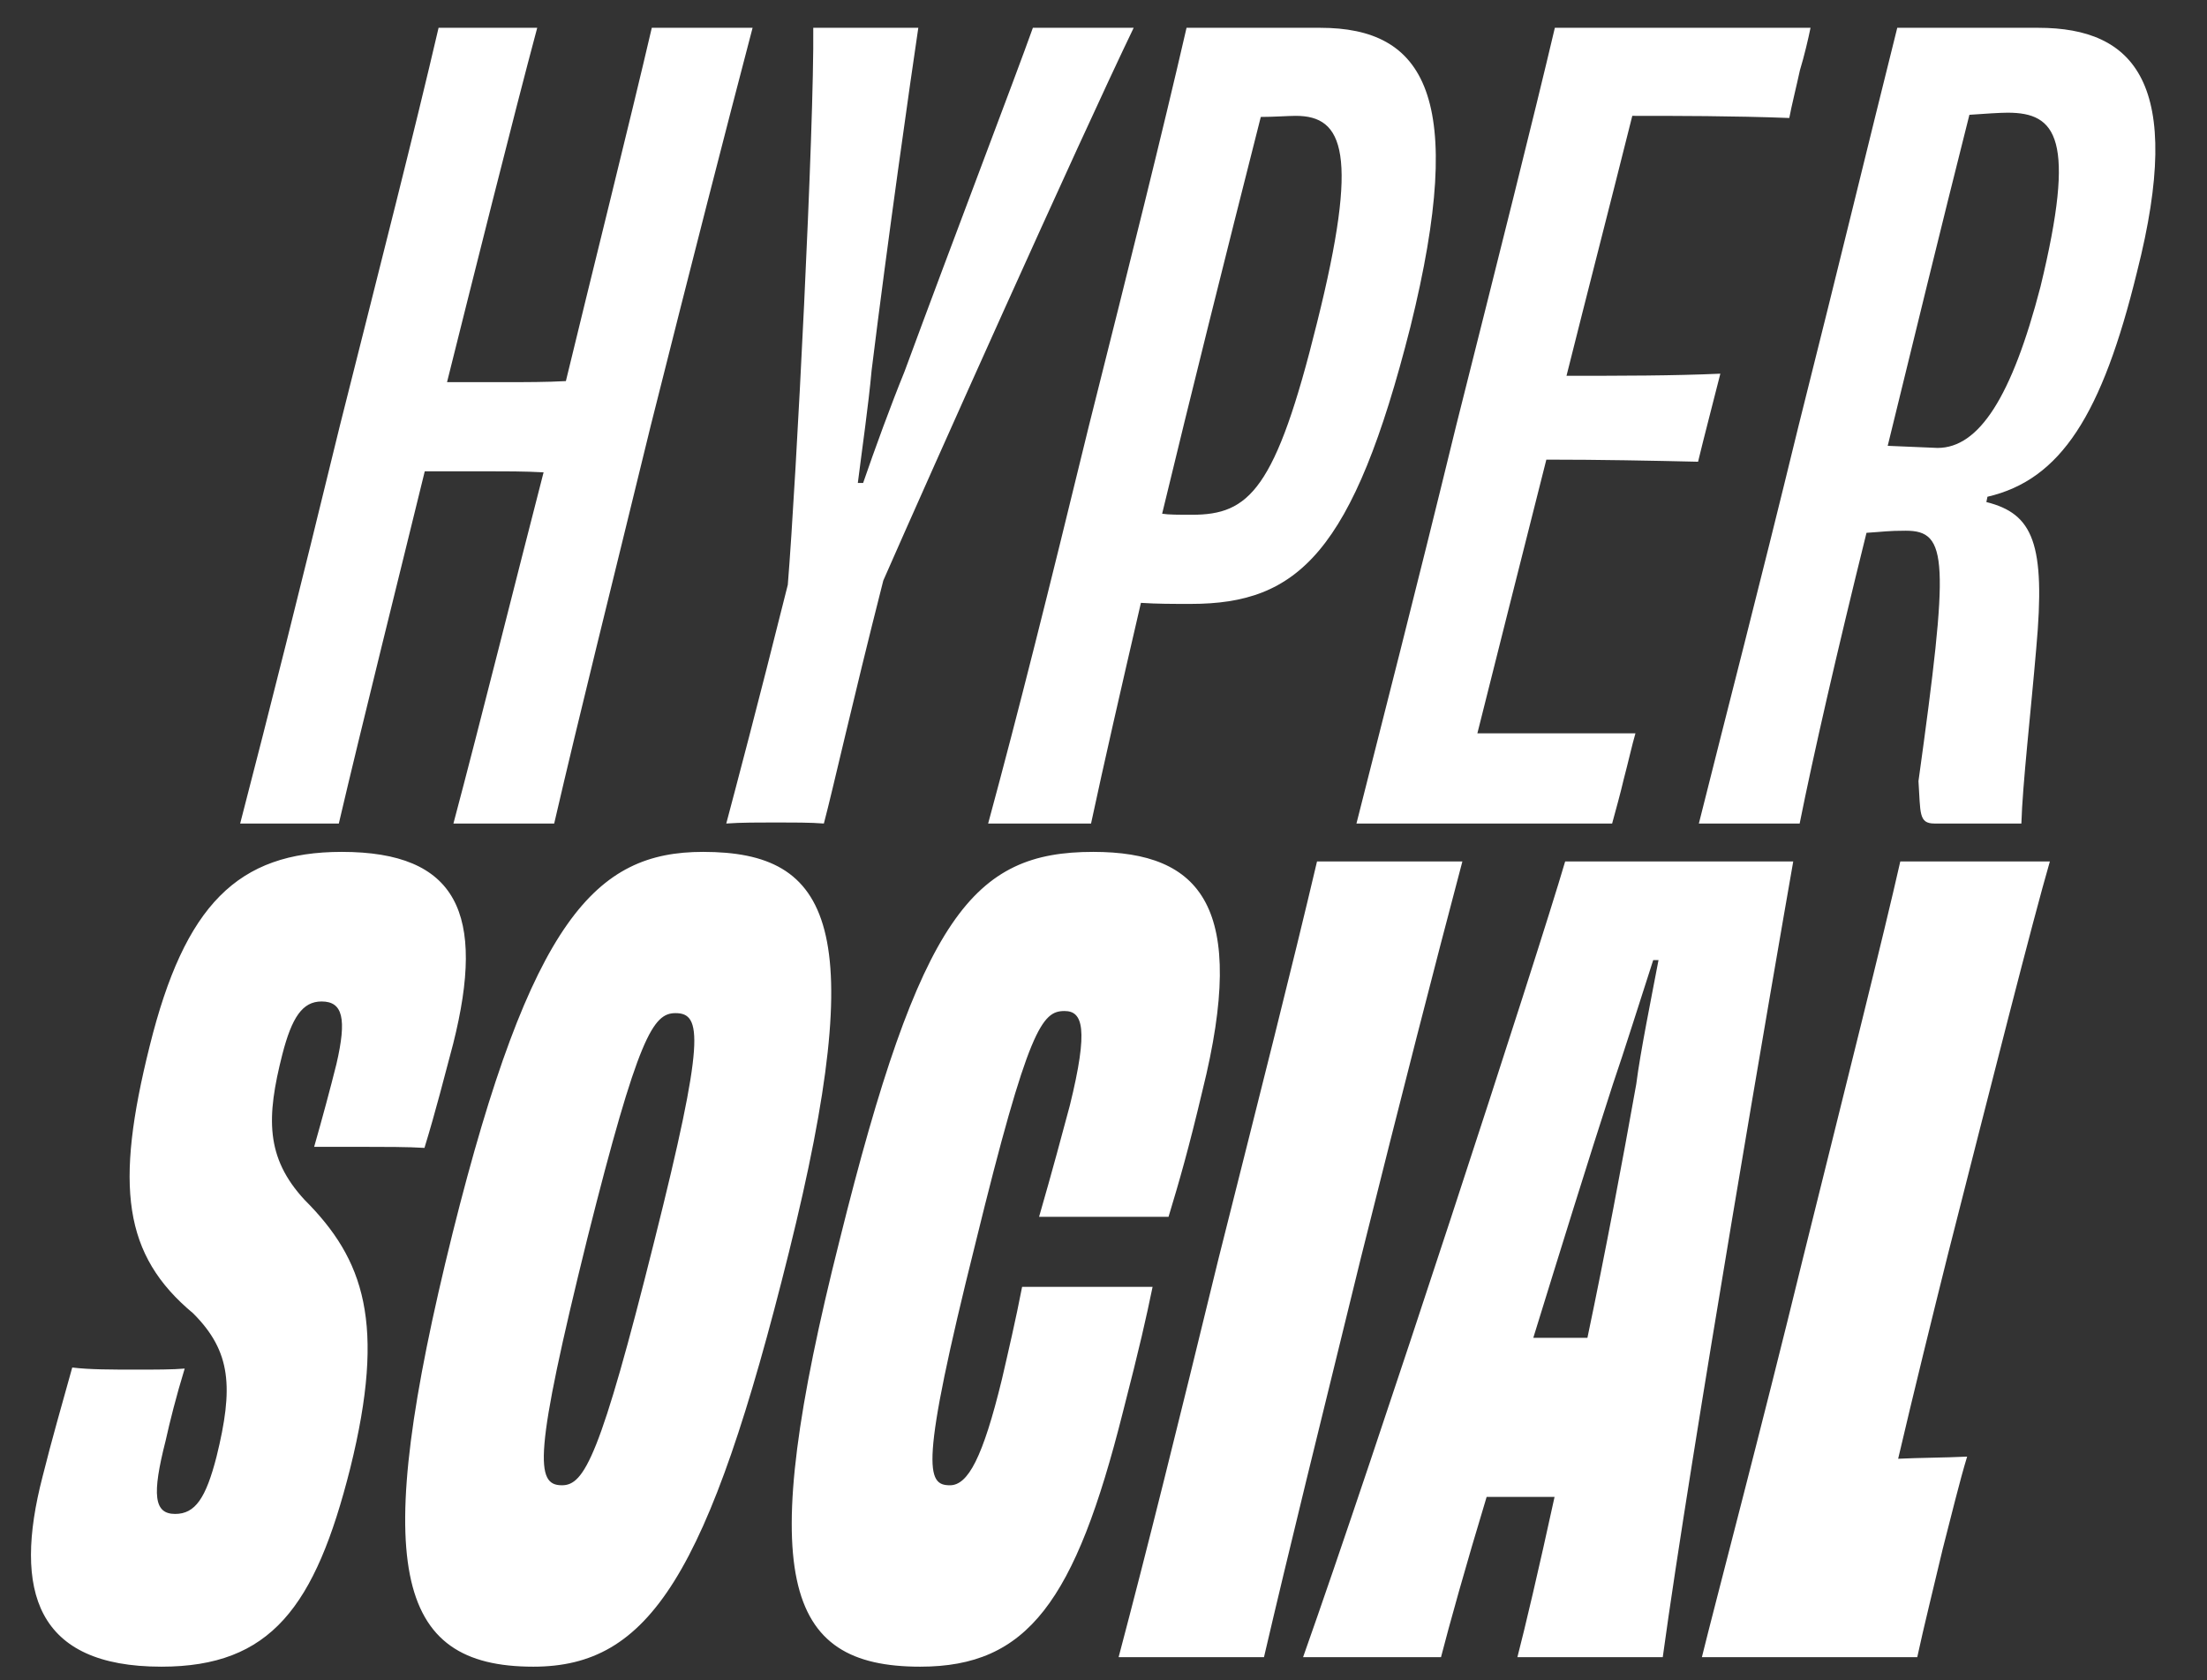 <svg width="67" height="51" viewBox="0 0 67 51" fill="none" xmlns="http://www.w3.org/2000/svg">
<rect x="0" y="0" width="67" height="51" fill="#333333" stroke="none"/>
<path d="M19.787 0.844H22.847C22.01 4.033 21.044 7.801 19.755 12.922C18.499 18.075 17.63 21.522 16.824 25H13.765C14.538 22.101 15.794 17.077 16.502 14.339C15.955 14.307 15.31 14.307 14.699 14.307C14.087 14.307 13.475 14.307 12.895 14.307C12.219 17.077 10.963 22.101 10.286 25H7.291C8.193 21.522 9.062 18.075 10.318 12.922C11.607 7.801 12.573 4.033 13.314 0.844H16.309C15.6 3.485 14.28 8.767 13.571 11.601C14.119 11.601 14.731 11.601 15.375 11.601C15.955 11.601 16.599 11.601 17.179 11.569C17.855 8.767 19.175 3.485 19.787 0.844ZM31.356 0.844H34.416C32.709 4.387 28.2 14.468 26.815 17.624C25.849 21.425 25.301 23.905 25.011 25C24.625 24.968 24.045 24.968 23.562 24.968C23.079 24.968 22.467 24.968 22.048 25C22.338 23.905 22.982 21.489 23.916 17.753C24.174 14.597 24.721 3.839 24.689 0.844H27.878C27.652 2.358 26.944 7.318 26.46 11.247C26.364 12.31 26.171 13.631 26.042 14.661H26.203C26.557 13.631 27.04 12.31 27.459 11.28C28.908 7.35 30.841 2.293 31.356 0.844ZM39.982 9.798C41.271 4.645 40.787 3.517 39.338 3.517C39.113 3.517 38.662 3.55 38.275 3.55C37.18 7.865 36.15 11.988 35.28 15.595C35.473 15.627 35.795 15.627 36.182 15.627C37.921 15.627 38.726 14.887 39.982 9.798ZM36.021 0.844H40.079C43.235 0.844 44.556 2.905 42.816 9.927C41.077 16.787 39.403 18.333 36.15 18.333C35.57 18.333 35.119 18.333 34.636 18.301C34.024 20.942 33.508 23.196 33.122 25H29.998C30.932 21.554 31.802 18.075 33.058 12.922C34.346 7.801 35.28 4.065 36.021 0.844ZM47.202 0.844H54.964C54.899 1.166 54.77 1.714 54.642 2.132C54.545 2.583 54.384 3.228 54.319 3.582C52.612 3.517 50.906 3.517 49.553 3.517C48.909 6.094 48.168 8.96 47.556 11.408C49.231 11.408 50.777 11.408 52.226 11.344C52.065 11.988 51.711 13.341 51.55 14.017C50.165 13.985 48.587 13.953 46.944 13.953C46.074 17.399 45.43 19.943 44.85 22.262H49.649C49.553 22.584 49.424 23.164 49.295 23.647C49.199 24.066 49.037 24.646 48.941 25H41.179C41.952 21.94 42.95 18.075 44.206 12.922C45.495 7.801 46.557 3.582 47.202 0.844ZM57.307 13.534L58.821 13.598C60.077 13.598 61.075 12.053 61.945 8.703C63.04 4.194 62.428 3.421 60.947 3.421C60.721 3.421 60.238 3.453 59.787 3.485C58.917 6.931 58.08 10.378 57.307 13.534ZM57.597 0.844H61.88C64.811 0.844 66.325 2.551 64.876 8.252C63.813 12.6 62.557 14.565 60.335 15.08L60.302 15.241C61.719 15.595 62.106 16.497 61.816 19.686C61.655 21.586 61.397 23.84 61.365 25H58.724C58.241 25 58.306 24.678 58.241 23.712C59.175 16.98 59.143 16.111 57.855 16.111C57.307 16.111 57.178 16.143 56.663 16.175C55.761 19.814 55.053 22.907 54.634 25H51.574C52.444 21.522 53.346 18.075 54.602 12.922C55.89 7.801 56.727 4.323 57.597 0.844Z" fill="white"/>
<path d="M10.986 34.815H9.537C9.794 33.913 10.02 33.075 10.213 32.303C10.535 30.918 10.406 30.402 9.762 30.402C9.182 30.402 8.86 30.885 8.57 32.013C8.087 33.913 8.055 35.137 9.247 36.425C11.05 38.229 11.727 40.161 10.632 44.574C9.569 48.793 8.216 50.596 4.899 50.596C1.098 50.596 0.39 48.31 1.291 44.831C1.581 43.672 1.871 42.673 2.193 41.514C2.709 41.578 3.385 41.578 4.158 41.578C4.705 41.578 5.253 41.578 5.607 41.546C5.35 42.383 5.156 43.157 5.028 43.736C4.609 45.379 4.673 45.959 5.317 45.959C5.929 45.959 6.251 45.475 6.574 44.219C7.089 42.126 7.024 41.031 5.865 39.871C3.739 38.1 3.482 36.006 4.544 31.755C5.607 27.471 7.218 25.861 10.374 25.861C13.885 25.861 14.754 27.729 13.756 31.691C13.498 32.657 13.241 33.687 12.886 34.847C12.403 34.815 11.63 34.815 10.986 34.815ZM23.953 38.003C21.505 47.859 19.701 50.596 16.191 50.596C11.971 50.596 11.231 47.537 13.743 37.423C16.126 27.89 18.091 25.861 21.344 25.861C25.241 25.861 26.401 28.148 23.953 38.003ZM17.06 45.089C17.736 45.089 18.22 44.252 19.862 37.681C21.408 31.529 21.312 30.756 20.506 30.756C19.83 30.756 19.379 31.433 17.833 37.584C16.191 44.219 16.255 45.089 17.06 45.089ZM33.412 36.94H31.544C31.963 35.491 32.253 34.396 32.478 33.559C33.058 31.207 32.865 30.692 32.317 30.692C31.641 30.692 31.222 31.175 29.612 37.746C27.905 44.574 28.13 45.089 28.839 45.089C29.386 45.089 29.837 44.252 30.417 41.868C30.61 41.031 30.836 40.065 31.029 39.066H32.929H34.99C34.797 40 34.604 40.87 34.089 42.867C32.639 48.632 31.19 50.596 27.937 50.596C23.782 50.596 22.912 47.859 25.489 37.649C27.937 27.793 29.547 25.861 33.187 25.861C36.472 25.861 37.889 27.536 36.504 33.108C36.085 34.879 35.796 35.877 35.474 36.94H33.412ZM38.372 50.307H33.959C34.829 47.021 35.731 43.382 36.987 38.229C38.275 33.108 39.209 29.436 39.982 26.151H44.395C43.525 29.436 42.591 33.075 41.303 38.229C40.047 43.35 39.145 46.989 38.372 50.307ZM47.386 40.612H48.191C48.739 38.003 49.254 35.266 49.673 32.914C49.801 31.916 50.123 30.338 50.349 29.146H50.188C49.801 30.338 49.318 31.884 48.964 32.914C48.191 35.298 47.354 38.003 46.548 40.612H47.386ZM47.515 26.151H54.439C53.924 29.082 51.315 44.187 50.478 50.307H46.065C46.291 49.437 46.709 47.666 47.193 45.443H46.194H45.131C44.487 47.569 44.004 49.308 43.746 50.307H39.559C41.717 44.219 46.677 29.017 47.515 26.151ZM57.689 26.151H62.23C61.715 27.922 60.459 32.882 59.138 38.068C58.687 39.871 58.075 42.351 57.624 44.284C58.269 44.252 59.042 44.252 59.718 44.219C59.492 44.96 59.235 46.023 58.977 47.021C58.719 48.117 58.397 49.405 58.204 50.307H51.666C52.053 48.728 53.47 43.382 54.726 38.229C56.078 32.786 57.173 28.438 57.689 26.151Z" fill="white"/>
</svg>
